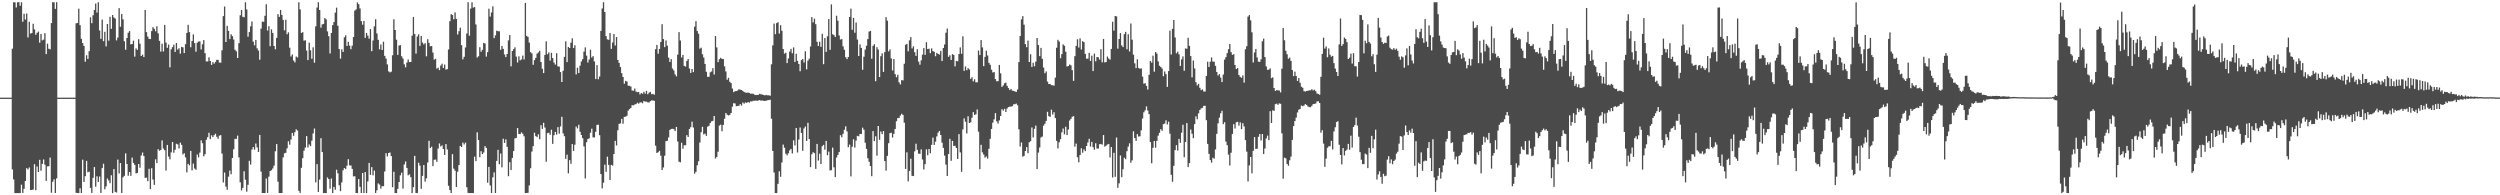 <?xml version="1.0" encoding="UTF-8"?>
<svg xmlns="http://www.w3.org/2000/svg" width="1920" height="150">
  <path d="M0 75.000h1v1.000H0zM1 75.000h1v1.000H1zM2 75.000h1v1.000H2zM3 75.000h1v1.000H3zM4 75.000h1v1.000H4zM5 75.000h1v1.000H5zM6 75.000h1v1.000H6zM7 75.000h1v1.000H7zM8 75.000h1v1.000H8zM9 37.366h1v92.801H9zM10 1.725h1v136.099H10zM11 1.770h1v146.518H11zM12 5.726h1v142.548H12zM13 1.729h1v146.552H13zM14 1.710h1v146.583H14zM15 4.380h1v143.905H15zM16 1.727h1v140.094H16zM17 16.674h1v131.474H17zM18 10.591h1v134.408H18zM19 15.007h1v123.999H19zM20 10.383h1v118.819H20zM21 28.718h1v101.438H21zM22 16.721h1v111.893H22zM23 25.821h1v120.094H23zM24 25.358h1v120.531H24zM25 18.249h1v127.328H25zM26 22.558h1v103.555H26zM27 26.731h1v119.355H27zM28 25.198h1v102.660H28zM29 24.259h1v107.861H29zM30 32.763h1v89.955H30zM31 26.046h1v105.064H31zM32 30.989h1v94.841H32zM33 30.389h1v92.093H33zM34 25.496h1v100.989H34zM35 41.544h1v97.378H35zM36 33.547h1v94.234H36zM37 37.413h1v90.251H37zM38 37.883h1v83.140H38zM39 17.739h1v130.272H39zM40 1.708h1v137.873H40zM41 1.797h1v135.926H41zM42 6.815h1v141.430H42zM43 1.711h1v135.311H43zM44 75.000h1v1.000H44zM45 75.000h1v1.000H45zM46 75.000h1v1.000H46zM47 75.000h1v1.000H47zM48 75.000h1v1.000H48zM49 75.000h1v1.000H49zM50 75.000h1v1.000H50zM51 75.000h1v1.000H51zM52 75.000h1v1.000H52zM53 75.000h1v1.000H53zM54 75.000h1v1.000H54zM55 75.000h1v1.000H55zM56 75.000h1v1.000H56zM57 75.000h1v1.000H57zM58 17.928h1v130.157H58zM59 17.607h1v130.678H59zM60 6.640h1v141.644H60zM61 19.368h1v125.195H61zM62 29.787h1v118.505H62zM63 33.088h1v89.553H63zM64 35.294h1v104.429H64zM65 47.355h1v87.968H65zM66 42.442h1v81.123H66zM67 45.260h1v87.058H67zM68 39.334h1v92.516H68zM69 13.322h1v130.969H69zM70 17.828h1v130.369H70zM71 11.709h1v124.863H71zM72 7.604h1v120.698H72zM73 2.706h1v140.705H73zM74 9.650h1v125.750H74zM75 1.715h1v138.082H75zM76 23.422h1v112.133H76zM77 29.778h1v118.403H77zM78 15.030h1v114.077H78zM79 31.642h1v94.118H79zM80 24.405h1v120.969H80zM81 35.627h1v107.511H81zM82 18.440h1v118.695H82zM83 31.229h1v107.370H83zM84 12.926h1v127.772H84zM85 22.130h1v112.493H85zM86 11.539h1v136.750H86zM87 13.389h1v116.433H87zM88 14.228h1v133.100H88zM89 31.046h1v116.840H89zM90 28.887h1v93.673H90zM91 6.247h1v126.971H91zM92 20.513h1v104.707H92zM93 10.682h1v137.603H93zM94 14.828h1v121.339H94zM95 31.675h1v103.319H95zM96 38.196h1v79.639H96zM97 29.171h1v96.768H97zM98 25.127h1v109.813H98zM99 23.882h1v108.193H99zM100 34.025h1v101.046H100zM101 33.778h1v87.263H101zM102 31.216h1v93.894H102zM103 43.466h1v83.165H103zM104 37.157h1v95.997H104zM105 38.315h1v94.492H105zM106 30.105h1v95.838H106zM107 33.556h1v95.243H107zM108 43.013h1v76.370H108zM109 41.989h1v75.148H109zM110 43.816h1v76.063H110zM111 7.684h1v128.914H111zM112 24.684h1v111.737H112zM113 28.096h1v111.070H113zM114 29.922h1v99.705H114zM115 30.004h1v115.264H115zM116 23.920h1v105.277H116zM117 20.819h1v117.054H117zM118 22.124h1v119.869H118zM119 24.070h1v98.317H119zM120 20.156h1v105.151H120zM121 25.612h1v88.953H121zM122 31.392h1v84.383H122zM123 39.641h1v75.484H123zM124 33.590h1v74.245H124zM125 39.513h1v74.586H125zM126 19.104h1v96.243H126zM127 32.726h1v98.270H127zM128 36.694h1v74.613H128zM129 34.180h1v86.013H129zM130 51.695h1v70.678H130zM131 37.844h1v79.196H131zM132 36.220h1v72.826H132zM133 34.305h1v83.016H133zM134 39.877h1v75.132H134zM135 33.016h1v77.359H135zM136 38.084h1v72.823H136zM137 37.069h1v76.957H137zM138 41.216h1v68.337H138zM139 35.995h1v75.256H139zM140 36.400h1v82.225H140zM141 40.766h1v76.890H141zM142 33.933h1v86.933H142zM143 25.282h1v107.127H143zM144 19.071h1v106.793H144zM145 24.656h1v102.259H145zM146 36.313h1v79.594H146zM147 31.497h1v99.365H147zM148 26.423h1v99.207H148zM149 33.085h1v96.340H149zM150 39.688h1v90.696H150zM151 32.776h1v85.918H151zM152 31.841h1v89.024H152zM153 31.771h1v85.463H153zM154 37.915h1v69.870H154zM155 33.997h1v75.987H155zM156 30.792h1v89.269H156zM157 40.837h1v77.614H157zM158 47.185h1v60.158H158zM159 47.179h1v58.171H159zM160 44.048h1v57.887H160zM161 46.824h1v60.106H161zM162 49.804h1v54.130H162zM163 47.745h1v57.500H163zM164 48.880h1v54.908H164zM165 47.496h1v55.227H165zM166 45.943h1v59.130H166zM167 46.024h1v60.588H167zM168 48.028h1v56.149H168zM169 48.140h1v55.626H169zM170 38.646h1v79.328H170zM171 12.395h1v127.735H171zM172 5.003h1v127.509H172zM173 32.245h1v111.086H173zM174 19.798h1v125.987H174zM175 23.705h1v111.980H175zM176 30.021h1v100.985H176zM177 26.293h1v107.531H177zM178 27.743h1v93.603H178zM179 30.368h1v84.275H179zM180 38.257h1v68.371H180zM181 39.423h1v67.224H181zM182 44.556h1v59.573H182zM183 33.158h1v87.728H183zM184 11.720h1v128.323H184zM185 7.656h1v138.550H185zM186 12.901h1v131.371H186zM187 13.278h1v118.232H187zM188 1.740h1v136.262H188zM189 7.258h1v139.957H189zM190 28.211h1v113.693H190zM191 24.608h1v98.884H191zM192 20.224h1v106.201H192zM193 16.548h1v98.306H193zM194 32.025h1v80.916H194zM195 34.839h1v80.048H195zM196 30.656h1v79.596H196zM197 37.112h1v76.087H197zM198 38.795h1v77.948H198zM199 45.861h1v57.774H199zM200 22.026h1v109.785H200zM201 16.579h1v131.667H201zM202 16.788h1v131.483H202zM203 12.125h1v136.151H203zM204 3.281h1v133.829H204zM205 23.452h1v124.717H205zM206 20.132h1v115.543H206zM207 35.462h1v95.931H207zM208 22.539h1v108.215H208zM209 25.269h1v104.133H209zM210 35.305h1v91.932H210zM211 37.836h1v78.317H211zM212 29.072h1v81.564H212zM213 10.860h1v128.666H213zM214 12.943h1v135.263H214zM215 7.626h1v140.666H215zM216 11.445h1v136.826H216zM217 15.259h1v105.628H217zM218 23.280h1v94.496H218zM219 15.135h1v102.234H219zM220 26.322h1v87.623H220zM221 24.838h1v83.645H221zM222 36.608h1v74.509H222zM223 43.366h1v63.798H223zM224 41.851h1v60.256H224zM225 46.472h1v57.831H225zM226 47.931h1v53.575H226zM227 43.442h1v55.902H227zM228 44.133h1v56.149H228zM229 1.715h1v144.813H229zM230 7.204h1v140.989H230zM231 25.305h1v103.566H231zM232 24.666h1v96.823H232zM233 31.226h1v84.476H233zM234 30.921h1v82.434H234zM235 38.853h1v65.694H235zM236 46.155h1v67.109H236zM237 32.765h1v78.183H237zM238 38.624h1v73.615H238zM239 45.101h1v62.933H239zM240 36.376h1v66.114H240zM241 48.116h1v50.579H241zM242 20.198h1v119.883H242zM243 5.808h1v120.274H243zM244 1.708h1v145.706H244zM245 7.675h1v130.249H245zM246 21.222h1v84.894H246zM247 18.714h1v98.076H247zM248 18.330h1v129.934H248zM249 13.845h1v134.447H249zM250 14.905h1v133.368H250zM251 24.120h1v112.191H251zM252 27.818h1v109.691H252zM253 41.069h1v103.836H253zM254 25.316h1v111.795H254zM255 19.297h1v128.994H255zM256 16.951h1v126.615H256zM257 9.661h1v136.050H257zM258 5.887h1v124.493H258zM259 19.744h1v113.381H259zM260 37.613h1v104.645H260zM261 45.001h1v101.772H261zM262 37.897h1v102.171H262zM263 39.884h1v90.920H263zM264 28.651h1v100.418H264zM265 27.120h1v102.715H265zM266 35.280h1v91.976H266zM267 32.092h1v90.171H267zM268 35.042h1v91.951H268zM269 37.802h1v89.305H269zM270 35.051h1v94.639H270zM271 28.429h1v107.068H271zM272 8.126h1v127.244H272zM273 7.225h1v141.023H273zM274 1.880h1v146.412H274zM275 3.207h1v134.330H275zM276 6.496h1v137.034H276zM277 16.230h1v131.997H277zM278 18.932h1v113.926H278zM279 16.052h1v132.221H279zM280 29.096h1v103.074H280zM281 25.311h1v122.981H281zM282 27.387h1v111.984H282zM283 29.683h1v95.427H283zM284 22.323h1v111.968H284zM285 39.322h1v89.040H285zM286 31.091h1v103.569H286zM287 20.250h1v110.770H287zM288 14.775h1v133.456H288zM289 25.724h1v120.379H289zM290 30.567h1v110.307H290zM291 37.866h1v103.923H291zM292 34.148h1v110.764H292zM293 38.387h1v104.575H293zM294 32.042h1v110.936H294zM295 42.922h1v88.828H295zM296 45.016h1v72.620H296zM297 49.465h1v70.687H297zM298 54.848h1v62.661H298zM299 55.615h1v61.476H299zM300 55.029h1v64.834H300zM301 42.442h1v101.304H301zM302 14.795h1v117.073H302zM303 23.052h1v125.235H303zM304 30.533h1v117.759H304zM305 42.147h1v102.908H305zM306 34.958h1v104.839H306zM307 34.666h1v99.968H307zM308 43.194h1v89.430H308zM309 44.928h1v99.929H309zM310 49.389h1v76.904H310zM311 51.686h1v72.331H311zM312 48.009h1v80.983H312zM313 45.654h1v88.926H313zM314 47.676h1v86.191H314zM315 47.639h1v88.436H315zM316 27.388h1v120.900H316zM317 12.993h1v130.731H317zM318 26.057h1v93.633H318zM319 41.144h1v107.025H319zM320 28.047h1v120.233H320zM321 26.376h1v98.600H321zM322 35.246h1v91.951H322zM323 27.591h1v117.410H323zM324 32.666h1v102.379H324zM325 34.113h1v92.590H325zM326 33.112h1v106.353H326zM327 43.275h1v93.692H327zM328 30.099h1v94.725H328zM329 32.879h1v75.246H329zM330 35.522h1v78.173H330zM331 35.343h1v77.357H331zM332 40.351h1v87.232H332zM333 45.768h1v76.981H333zM334 45.163h1v77.353H334zM335 52.685h1v71.599H335zM336 51.980h1v62.120H336zM337 53.856h1v56.333H337zM338 50.322h1v62.148H338zM339 48.906h1v62.770H339zM340 52.176h1v62.314H340zM341 49.584h1v69.391H341zM342 53.467h1v57.196H342zM343 53.097h1v61.701H343zM344 38.004h1v104.685H344zM345 16.298h1v129.660H345zM346 10.921h1v137.371H346zM347 11.576h1v106.809H347zM348 14.819h1v114.687H348zM349 9.543h1v121.514H349zM350 14.551h1v129.016H350zM351 26.463h1v105.417H351zM352 23.972h1v102.799H352zM353 21.235h1v90.857H353zM354 34.666h1v78.225H354zM355 45.562h1v63.968H355zM356 43.613h1v67.317H356zM357 36.458h1v73.094H357zM358 25.756h1v118.029H358zM359 1.712h1v146.447H359zM360 27.452h1v120.834H360zM361 6.609h1v141.643H361zM362 1.739h1v146.549H362zM363 5.813h1v142.452H363zM364 5.426h1v114.893H364zM365 18.776h1v104.992H365zM366 44.176h1v57.437H366zM367 43.203h1v64.346H367zM368 36.273h1v84.455H368zM369 39.747h1v76.385H369zM370 38.246h1v80.110H370zM371 32.934h1v84.141H371zM372 33.423h1v78.787H372zM373 43.492h1v70.130H373zM374 40.022h1v100.334H374zM375 6.652h1v121.532H375zM376 12.736h1v129.705H376zM377 9.560h1v138.656H377zM378 4.875h1v131.293H378zM379 29.274h1v103.110H379zM380 27.163h1v121.129H380zM381 23.555h1v99.980H381zM382 23.967h1v91.116H382zM383 24.073h1v102.084H383zM384 38.227h1v79.687H384zM385 35.281h1v93.285H385zM386 37.551h1v68.998H386zM387 41.848h1v67.936H387zM388 43.870h1v63.200H388zM389 41.465h1v71.338H389zM390 31.013h1v104.308H390zM391 26.938h1v97.638H391zM392 50.939h1v79.653H392zM393 39.156h1v82.128H393zM394 37.741h1v78.302H394zM395 36.374h1v69.894H395zM396 43.479h1v62.460H396zM397 47.977h1v50.355H397zM398 43.256h1v59.580H398zM399 46.324h1v56.666H399zM400 45.647h1v56.027H400zM401 42.718h1v60.008H401zM402 45.690h1v58.970H402zM403 2.241h1v146.051H403zM404 27.522h1v120.706H404zM405 28.378h1v119.708H405zM406 32.737h1v109.668H406zM407 40.016h1v89.215H407zM408 41.010h1v75.406H408zM409 49.778h1v62.463H409zM410 46.172h1v55.767H410zM411 44.448h1v60.095H411zM412 41.158h1v64.185H412zM413 40.293h1v62.889H413zM414 39.020h1v67.876H414zM415 47.593h1v48.609H415zM416 52.801h1v46.189H416zM417 56.100h1v38.222H417zM418 42.199h1v55.742H418zM419 31.747h1v92.448H419zM420 41.601h1v60.682H420zM421 40.245h1v61.672H421zM422 46.539h1v56.990H422zM423 40.600h1v59.044H423zM424 44.590h1v65.888H424zM425 48.075h1v55.770H425zM426 49.611h1v51.691H426zM427 40.873h1v62.495H427zM428 50.934h1v46.688H428zM429 51.150h1v51.502H429zM430 55.325h1v41.746H430zM431 62.988h1v26.701H431zM432 54.304h1v48.113H432zM433 43.685h1v60.928H433zM434 31.754h1v90.247H434zM435 47.663h1v71.121H435zM436 36.114h1v97.030H436zM437 36.851h1v86.115H437zM438 32.761h1v93.059H438zM439 29.464h1v81.161H439zM440 36.909h1v78.995H440zM441 34.752h1v76.423H441zM442 57.139h1v40.092H442zM443 52.015h1v46.598H443zM444 56.108h1v39.734H444zM445 50.452h1v50.698H445zM446 47.197h1v56.495H446zM447 45.404h1v60.752H447zM448 39.635h1v72.834H448zM449 36.407h1v100.652H449zM450 42.698h1v66.548H450zM451 48.012h1v58.805H451zM452 45.728h1v60.506H452zM453 38.135h1v63.825H453zM454 44.178h1v54.641H454zM455 43.104h1v62.361H455zM456 47.180h1v58.397H456zM457 60.699h1v40.499H457zM458 50.025h1v45.934H458zM459 60.878h1v34.848H459zM460 58.755h1v45.075H460zM461 23.720h1v109.925H461zM462 6.479h1v138.197H462zM463 1.710h1v138.562H463zM464 9.225h1v117.216H464zM465 27.761h1v104.206H465zM466 30.271h1v90.048H466zM467 30.592h1v96.083H467zM468 25.410h1v112.875H468zM469 37.511h1v89.130H469zM470 32.676h1v94.483H470zM471 26.145h1v92.134H471zM472 34.955h1v73.253H472zM473 28.480h1v83.261H473zM474 46.042h1v54.021H474zM475 48.289h1v46.851H475zM476 51.511h1v43.285H476zM477 56.179h1v35.158H477zM478 59.122h1v35.894H478zM479 64.274h1v25.547H479zM480 62.096h1v27.493H480zM481 62.583h1v26.377H481zM482 65.814h1v19.118H482zM483 65.878h1v17.923H483zM484 66.523h1v16.352H484zM485 69.458h1v11.352H485zM486 69.697h1v11.210H486zM487 68.004h1v12.271H487zM488 70.363h1v9.546H488zM489 70.809h1v8.068H489zM490 70.589h1v9.050H490zM491 72.554h1v6.176H491zM492 71.486h1v7.099H492zM493 71.967h1v7.357H493zM494 70.479h1v7.084H494zM495 71.923h1v6.168H495zM496 69.787h1v8.252H496zM497 72.401h1v6.235H497zM498 71.153h1v7.522H498zM499 70.540h1v7.123H499zM500 72.364h1v4.744H500zM501 72.109h1v5.047H501zM502 72.769h1v4.700H502zM503 37.782h1v74.070H503zM504 34.451h1v83.039H504zM505 41.198h1v75.688H505zM506 37.592h1v78.274H506zM507 32.300h1v87.277H507zM508 18.610h1v111.997H508zM509 29.995h1v98.634H509zM510 36.190h1v83.390H510zM511 31.077h1v77.306H511zM512 35.061h1v73.070H512zM513 44.253h1v61.267H513zM514 47.599h1v52.175H514zM515 45.404h1v53.607H515zM516 52.635h1v46.247H516zM517 54.070h1v45.130H517zM518 57.124h1v43.530H518zM519 58.614h1v38.866H519zM520 41.998h1v66.688H520zM521 24.685h1v99.462H521zM522 31.144h1v93.515H522zM523 44.122h1v65.496H523zM524 42.177h1v72.070H524zM525 50.620h1v60.871H525zM526 51.116h1v60.454H526zM527 46.801h1v56.975H527zM528 45.334h1v59.830H528zM529 52.654h1v46.404H529zM530 56.004h1v41.684H530zM531 53.013h1v40.453H531zM532 55.412h1v42.542H532zM533 20.457h1v112.904H533zM534 16.219h1v115.745H534zM535 23.854h1v103.057H535zM536 25.915h1v97.915H536zM537 37.399h1v72.073H537zM538 36.617h1v64.917H538zM539 41.684h1v55.721H539zM540 44.143h1v59.051H540zM541 49.112h1v53.482H541zM542 55.110h1v49.223H542zM543 59.000h1v38.284H543zM544 58.985h1v37.624H544zM545 55.530h1v38.980H545zM546 54.887h1v38.304H546zM547 52.306h1v40.529H547zM548 57.259h1v31.841H548zM549 27.711h1v94.064H549zM550 36.400h1v84.138H550zM551 47.725h1v68.797H551zM552 45.447h1v51.000H552zM553 44.391h1v51.375H553zM554 45.279h1v55.521H554zM555 45.360h1v50.598H555zM556 50.929h1v40.267H556zM557 54.860h1v31.909H557zM558 61.250h1v26.857H558zM559 59.745h1v28.935H559zM560 62.801h1v25.395H560zM561 63.847h1v22.938H561zM562 67.999h1v13.935H562zM563 70.735h1v8.499H563zM564 70.042h1v9.402H564zM565 69.918h1v11.658H565zM566 69.522h1v11.908H566zM567 68.552h1v12.702H567zM568 68.855h1v11.131H568zM569 69.134h1v11.924H569zM570 69.850h1v8.906H570zM571 70.586h1v9.032H571zM572 71.047h1v7.583H572zM573 71.220h1v7.834H573zM574 71.133h1v7.170H574zM575 71.366h1v7.464H575zM576 71.994h1v5.869H576zM577 71.877h1v6.064H577zM578 72.033h1v5.314H578zM579 72.700h1v4.723H579zM580 72.999h1v4.195H580zM581 72.929h1v4.509H581zM582 72.782h1v4.396H582zM583 71.996h1v4.879H583zM584 72.442h1v4.919H584zM585 72.616h1v4.533H585zM586 72.960h1v4.479H586zM587 73.272h1v4.297H587zM588 72.873h1v4.387H588zM589 73.208h1v3.780H589zM590 73.152h1v3.711H590zM591 73.517h1v3.063H591zM592 49.382h1v41.799H592zM593 34.884h1v81.032H593zM594 18.127h1v114.334H594zM595 26.263h1v121.967H595zM596 17.743h1v130.543H596zM597 17.058h1v124.129H597zM598 25.806h1v105.706H598zM599 19.377h1v116.396H599zM600 23.621h1v101.132H600zM601 37.612h1v73.465H601zM602 41.145h1v72.300H602zM603 40.506h1v77.567H603zM604 48.425h1v70.895H604zM605 44.916h1v72.826H605zM606 39.638h1v75.861H606zM607 37.521h1v76.804H607zM608 40.979h1v76.858H608zM609 36.394h1v71.358H609zM610 47.567h1v64.085H610zM611 41.296h1v56.983H611zM612 46.756h1v70.414H612zM613 49.149h1v58.004H613zM614 54.736h1v43.151H614zM615 46.163h1v55.917H615zM616 45.305h1v70.502H616zM617 48.031h1v50.617H617zM618 39.367h1v57.815H618zM619 53.238h1v55.008H619zM620 46.546h1v47.749H620zM621 45.066h1v61.751H621zM622 35.685h1v92.666H622zM623 13.121h1v105.368H623zM624 17.226h1v99.673H624zM625 14.328h1v103.298H625zM626 18.578h1v111.123H626zM627 32.062h1v78.478H627zM628 35.295h1v88.039H628zM629 32.043h1v85.950H629zM630 35.994h1v90.021H630zM631 25.984h1v86.327H631zM632 49.281h1v61.952H632zM633 29.160h1v85.800H633zM634 39.858h1v68.375H634zM635 27.842h1v91.351H635zM636 14.618h1v101.789H636zM637 38.251h1v92.676H637zM638 3.376h1v127.296H638zM639 26.335h1v87.048H639zM640 26.978h1v101.508H640zM641 28.404h1v107.623H641zM642 12.083h1v108.915H642zM643 15.882h1v103.126H643zM644 27.261h1v89.508H644zM645 30.363h1v73.446H645zM646 30.025h1v75.387H646zM647 35.579h1v67.200H647zM648 38.191h1v61.460H648zM649 43.945h1v53.054H649zM650 45.397h1v55.509H650zM651 43.785h1v69.268H651zM652 13.050h1v97.979H652zM653 6.618h1v128.873H653zM654 22.866h1v89.807H654zM655 13.704h1v93.248H655zM656 25.137h1v88.152H656zM657 17.228h1v90.747H657zM658 30.382h1v73.973H658zM659 43.017h1v61.686H659zM660 34.095h1v68.755H660zM661 36.789h1v66.106H661zM662 53.551h1v44.496H662zM663 43.593h1v56.039H663zM664 38.102h1v71.497H664zM665 35.118h1v79.200H665zM666 29.985h1v91.569H666zM667 24.204h1v100.003H667zM668 23.742h1v103.805H668zM669 45.125h1v90.184H669zM670 35.230h1v65.481H670zM671 33.972h1v74.361H671zM672 62.340h1v42.380H672zM673 36.240h1v83.320H673zM674 38.047h1v58.704H674zM675 59.164h1v48.182H675zM676 43.179h1v57.848H676zM677 40.952h1v62.039H677zM678 55.219h1v45.503H678zM679 40.026h1v83.675H679zM680 13.208h1v117.854H680zM681 15.851h1v103.864H681zM682 39.472h1v70.512H682zM683 37.919h1v64.395H683zM684 44.926h1v57.037H684zM685 54.112h1v51.518H685zM686 45.381h1v57.454H686zM687 56.957h1v42.089H687zM688 59.321h1v33.789H688zM689 57.485h1v33.251H689zM690 63.255h1v27.324H690zM691 64.794h1v23.988H691zM692 61.550h1v25.863H692zM693 61.738h1v26.593H693zM694 48.956h1v45.234H694zM695 34.422h1v95.344H695zM696 33.674h1v83.296H696zM697 39.422h1v99.866H697zM698 30.994h1v100.260H698zM699 28.516h1v93.390H699zM700 37.155h1v97.919H700zM701 35.582h1v99.625H701zM702 40.080h1v76.130H702zM703 42.905h1v67.480H703zM704 37.825h1v77.254H704zM705 47.291h1v70.663H705zM706 49.656h1v68.510H706zM707 46.331h1v68.400H707zM708 41.936h1v80.520H708zM709 36.937h1v93.193H709zM710 42.135h1v83.980H710zM711 32.418h1v82.280H711zM712 37.673h1v81.594H712zM713 37.446h1v77.003H713zM714 40.869h1v76.844H714zM715 37.181h1v74.057H715zM716 39.252h1v66.421H716zM717 39.782h1v71.514H717zM718 43.236h1v65.558H718zM719 40.589h1v64.179H719zM720 41.423h1v60.439H720zM721 41.878h1v58.680H721zM722 39.134h1v64.521H722zM723 46.921h1v62.661H723zM724 36.884h1v76.693H724zM725 34.174h1v85.338H725zM726 25.084h1v101.333H726zM727 21.940h1v113.205H727zM728 43.599h1v74.717H728zM729 42.421h1v64.160H729zM730 46.032h1v77.439H730zM731 41.566h1v66.646H731zM732 42.230h1v69.858H732zM733 50.956h1v61.029H733zM734 46.722h1v66.922H734zM735 47.068h1v74.997H735zM736 41.493h1v61.505H736zM737 36.418h1v80.637H737zM738 41.284h1v90.645H738zM739 27.891h1v71.485H739zM740 54.406h1v36.527H740zM741 51.047h1v42.428H741zM742 53.934h1v48.563H742zM743 52.329h1v36.987H743zM744 53.323h1v41.206H744zM745 60.581h1v33.370H745zM746 59.294h1v31.123H746zM747 62.530h1v23.569H747zM748 60.853h1v27.437H748zM749 63.169h1v24.612H749zM750 63.217h1v20.861H750zM751 38.836h1v62.305H751zM752 42.276h1v87.649H752zM753 30.795h1v80.422H753zM754 36.416h1v80.565H754zM755 50.806h1v67.907H755zM756 43.649h1v77.417H756zM757 38.978h1v81.116H757zM758 42.578h1v79.181H758zM759 48.214h1v66.069H759zM760 49.780h1v56.816H760zM761 53.502h1v45.510H761zM762 55.662h1v38.536H762zM763 55.334h1v36.330H763zM764 60.698h1v26.198H764zM765 62.434h1v30.761H765zM766 62.324h1v32.585H766zM767 49.845h1v42.640H767zM768 56.319h1v32.727H768zM769 66.758h1v17.083H769zM770 65.642h1v19.359H770zM771 63.927h1v19.651H771zM772 63.449h1v22.547H772zM773 65.962h1v17.383H773zM774 67.643h1v14.573H774zM775 69.180h1v12.720H775zM776 68.314h1v13.565H776zM777 69.637h1v11.896H777zM778 69.798h1v10.342H778zM779 70.247h1v9.766H779zM780 70.626h1v8.938H780zM781 68.727h1v12.113H781zM782 47.722h1v51.543H782zM783 27.692h1v84.799H783zM784 14.885h1v94.517H784zM785 12.411h1v107.900H785zM786 18.932h1v100.752H786zM787 33.908h1v82.060H787zM788 36.229h1v76.746H788zM789 31.201h1v86.431H789zM790 47.624h1v61.639H790zM791 41.670h1v66.773H791zM792 51.425h1v46.459H792zM793 48.179h1v57.412H793zM794 50.914h1v47.985H794zM795 47.301h1v49.175H795zM796 29.201h1v100.664H796zM797 34.607h1v82.579H797zM798 43.097h1v70.161H798zM799 36.755h1v68.829H799zM800 45.177h1v59.662H800zM801 51.856h1v44.666H801zM802 56.284h1v38.754H802zM803 54.858h1v38.011H803zM804 62.664h1v23.190H804zM805 64.573h1v24.594H805zM806 64.532h1v25.265H806zM807 65.404h1v18.807H807zM808 65.510h1v22.515H808zM809 65.732h1v20.454H809zM810 59.616h1v31.076H810zM811 36.679h1v71.514H811zM812 30.579h1v83.381H812zM813 31.903h1v77.390H813zM814 44.674h1v62.227H814zM815 41.571h1v60.044H815zM816 34.105h1v64.593H816zM817 35.147h1v68.013H817zM818 39.723h1v57.631H818zM819 51.102h1v52.650H819zM820 50.678h1v48.795H820zM821 49.556h1v43.011H821zM822 50.162h1v41.140H822zM823 53.934h1v35.704H823zM824 62.097h1v27.076H824zM825 43.144h1v69.505H825zM826 35.215h1v75.071H826zM827 30.155h1v90.624H827zM828 36.509h1v88.093H828zM829 29.478h1v89.599H829zM830 38.012h1v75.866H830zM831 31.657h1v85.623H831zM832 32.361h1v82.382H832zM833 41.367h1v74.699H833zM834 45.058h1v67.059H834zM835 45.072h1v64.361H835zM836 40.596h1v65.993H836zM837 46.797h1v65.753H837zM838 42.753h1v66.199H838zM839 54.573h1v58.491H839zM840 41.155h1v73.825H840zM841 47.097h1v62.915H841zM842 43.786h1v70.311H842zM843 44.031h1v70.095H843zM844 45.763h1v65.018H844zM845 37.762h1v72.755H845zM846 47.879h1v63.236H846zM847 29.924h1v73.786H847zM848 47.947h1v64.692H848zM849 47.604h1v64.260H849zM850 43.410h1v67.593H850zM851 44.947h1v65.571H851zM852 45.791h1v75.133H852zM853 37.557h1v75.386H853zM854 16.715h1v119.616H854zM855 23.491h1v93.841H855zM856 12.264h1v123.561H856zM857 12.577h1v93.037H857zM858 37.380h1v106.845H858zM859 29.941h1v110.865H859zM860 25.394h1v94.018H860zM861 34.868h1v101.204H861zM862 36.154h1v93.834H862zM863 26.237h1v94.926H863zM864 24.498h1v97.738H864zM865 37.817h1v78.282H865zM866 26.340h1v86.232H866zM867 39.521h1v70.582H867zM868 18.081h1v106.919H868zM869 30.447h1v92.700H869zM870 41.993h1v58.807H870zM871 48.663h1v57.338H871zM872 52.324h1v55.887H872zM873 45.525h1v57.502H873zM874 52.111h1v52.822H874zM875 52.831h1v51.835H875zM876 52.526h1v47.564H876zM877 58.854h1v32.171H877zM878 64.256h1v22.013H878zM879 63.903h1v20.844H879zM880 65.931h1v15.783H880zM881 68.739h1v16.176H881zM882 57.458h1v30.166H882zM883 46.850h1v62.269H883zM884 48.128h1v77.279H884zM885 42.743h1v70.748H885zM886 55.062h1v53.215H886zM887 39.936h1v73.460H887zM888 41.153h1v67.050H888zM889 47.179h1v57.019H889zM890 50.481h1v51.529H890zM891 51.391h1v47.831H891zM892 52.642h1v47.747H892zM893 58.516h1v36.843H893zM894 54.878h1v40.021H894zM895 56.933h1v35.471H895zM896 66.734h1v28.845H896zM897 54.598h1v38.865H897zM898 23.482h1v79.151H898zM899 41.857h1v92.401H899zM900 22.157h1v117.409H900zM901 15.361h1v112.028H901zM902 28.754h1v86.562H902zM903 40.978h1v70.493H903zM904 39.703h1v75.934H904zM905 41.733h1v64.908H905zM906 50.617h1v59.039H906zM907 45.607h1v56.341H907zM908 43.325h1v52.474H908zM909 54.323h1v66.412H909zM910 37.185h1v71.803H910zM911 37.497h1v57.004H911zM912 29.055h1v99.291H912zM913 35.215h1v90.031H913zM914 43.065h1v56.393H914zM915 59.398h1v43.310H915zM916 46.476h1v59.650H916zM917 52.578h1v42.742H917zM918 63.139h1v26.203H918zM919 65.588h1v25.983H919zM920 64.356h1v22.714H920zM921 67.430h1v17.056H921zM922 69.214h1v14.104H922zM923 68.610h1v14.158H923zM924 70.231h1v11.064H924zM925 70.309h1v10.883H925zM926 58.335h1v33.982H926zM927 47.338h1v63.165H927zM928 51.449h1v66.709H928zM929 47.346h1v75.576H929zM930 44.109h1v80.821H930zM931 47.300h1v73.857H931zM932 47.369h1v74.487H932zM933 50.593h1v64.209H933zM934 55.270h1v47.554H934zM935 57.988h1v36.751H935zM936 56.919h1v33.420H936zM937 59.562h1v27.482H937zM938 63.011h1v22.083H938zM939 57.260h1v38.079H939zM940 45.764h1v48.110H940zM941 43.859h1v64.902H941zM942 40.797h1v70.728H942zM943 37.770h1v80.985H943zM944 33.744h1v93.359H944zM945 40.080h1v77.203H945zM946 42.146h1v60.732H946zM947 41.627h1v53.754H947zM948 49.915h1v48.799H948zM949 53.013h1v40.896H949zM950 52.257h1v41.285H950zM951 57.545h1v38.919H951zM952 59.045h1v34.977H952zM953 59.774h1v39.425H953zM954 57.890h1v36.732H954zM955 63.422h1v33.704H955zM956 37.848h1v69.765H956zM957 35.463h1v80.956H957zM958 12.761h1v126.599H958zM959 11.553h1v115.463H959zM960 15.617h1v104.974H960zM961 24.851h1v108.287H961zM962 47.973h1v67.832H962zM963 40.286h1v64.998H963zM964 37.604h1v76.782H964zM965 44.111h1v70.108H965zM966 47.364h1v57.718H966zM967 47.588h1v55.383H967zM968 45.582h1v62.359H968zM969 31.693h1v71.241H969zM970 29.653h1v88.550H970zM971 43.826h1v70.190H971zM972 50.972h1v55.378H972zM973 53.587h1v50.548H973zM974 53.431h1v54.194H974zM975 52.519h1v32.882H975zM976 60.039h1v34.426H976zM977 59.384h1v25.345H977zM978 67.565h1v17.590H978zM979 69.791h1v10.220H979zM980 69.283h1v10.327H980zM981 69.385h1v11.159H981zM982 69.542h1v9.855H982zM983 70.971h1v8.726H983zM984 52.731h1v49.682H984zM985 21.462h1v115.772H985zM986 30.935h1v90.172H986zM987 38.953h1v82.698H987zM988 41.653h1v84.251H988zM989 45.125h1v82.136H989zM990 44.246h1v78.842H990zM991 46.770h1v73.519H991zM992 53.830h1v53.576H992zM993 58.472h1v38.376H993zM994 55.035h1v37.938H994zM995 58.362h1v31.975H995zM996 62.164h1v24.227H996zM997 59.850h1v24.436H997zM998 63.575h1v20.065H998zM999 66.631h1v14.405H999zM1000 67.404h1v14.132H1000zM1001 69.968h1v11.156H1001zM1002 70.301h1v9.639H1002zM1003 69.892h1v10.702H1003zM1004 69.679h1v12.068H1004zM1005 69.389h1v12.882H1005zM1006 69.358h1v12.966H1006zM1007 68.510h1v12.813H1007zM1008 69.482h1v10.433H1008zM1009 68.866h1v10.879H1009zM1010 70.049h1v9.472H1010zM1011 71.828h1v6.037H1011zM1012 72.157h1v5.670H1012zM1013 72.772h1v6.355H1013zM1014 58.979h1v42.933H1014zM1015 41.381h1v58.625H1015zM1016 28.916h1v81.357H1016zM1017 37.270h1v90.814H1017zM1018 35.656h1v86.127H1018zM1019 43.977h1v69.482H1019zM1020 37.199h1v75.160H1020zM1021 42.093h1v70.181H1021zM1022 43.510h1v64.664H1022zM1023 42.888h1v71.917H1023zM1024 48.504h1v52.468H1024zM1025 52.666h1v45.057H1025zM1026 55.289h1v38.460H1026zM1027 58.392h1v34.695H1027zM1028 34.106h1v77.024H1028zM1029 14.163h1v104.859H1029zM1030 35.278h1v90.972H1030zM1031 33.912h1v79.785H1031zM1032 28.832h1v90.551H1032zM1033 29.906h1v85.968H1033zM1034 32.426h1v82.400H1034zM1035 45.305h1v65.175H1035zM1036 44.225h1v70.768H1036zM1037 41.230h1v62.977H1037zM1038 48.810h1v64.525H1038zM1039 40.797h1v56.738H1039zM1040 50.855h1v45.249H1040zM1041 50.956h1v39.429H1041zM1042 58.765h1v37.623H1042zM1043 47.616h1v57.413H1043zM1044 11.494h1v105.359H1044zM1045 11.632h1v111.033H1045zM1046 15.283h1v110.782H1046zM1047 40.937h1v85.133H1047zM1048 31.290h1v86.657H1048zM1049 33.223h1v85.436H1049zM1050 18.758h1v110.345H1050zM1051 32.220h1v81.324H1051zM1052 33.458h1v83.871H1052zM1053 43.280h1v61.054H1053zM1054 41.627h1v72.245H1054zM1055 49.360h1v57.711H1055zM1056 55.198h1v44.369H1056zM1057 42.009h1v95.865H1057zM1058 13.729h1v120.275H1058zM1059 21.183h1v110.384H1059zM1060 28.804h1v107.081H1060zM1061 32.278h1v108.822H1061zM1062 33.700h1v99.758H1062zM1063 32.834h1v102.498H1063zM1064 32.962h1v101.952H1064zM1065 28.052h1v94.512H1065zM1066 27.342h1v92.596H1066zM1067 36.634h1v88.818H1067zM1068 37.808h1v84.592H1068zM1069 38.090h1v88.033H1069zM1070 36.897h1v86.763H1070zM1071 38.228h1v84.327H1071zM1072 37.368h1v80.597H1072zM1073 39.085h1v77.459H1073zM1074 43.513h1v66.824H1074zM1075 45.882h1v58.627H1075zM1076 43.332h1v61.581H1076zM1077 43.980h1v71.207H1077zM1078 51.946h1v52.034H1078zM1079 42.549h1v53.853H1079zM1080 37.169h1v64.249H1080zM1081 50.154h1v53.569H1081zM1082 35.278h1v64.892H1082zM1083 41.839h1v60.059H1083zM1084 46.476h1v52.327H1084zM1085 48.746h1v53.414H1085zM1086 33.721h1v93.544H1086zM1087 22.430h1v85.991H1087zM1088 28.647h1v107.367H1088zM1089 29.447h1v95.550H1089zM1090 24.467h1v101.501H1090zM1091 22.016h1v95.014H1091zM1092 29.402h1v101.780H1092zM1093 32.889h1v91.084H1093zM1094 14.692h1v108.608H1094zM1095 31.946h1v91.589H1095zM1096 36.028h1v77.608H1096zM1097 19.525h1v89.585H1097zM1098 27.042h1v94.341H1098zM1099 38.688h1v92.638H1099zM1100 28.569h1v78.389H1100zM1101 1.749h1v134.523H1101zM1102 1.726h1v145.608H1102zM1103 1.714h1v136.710H1103zM1104 10.896h1v124.186H1104zM1105 27.331h1v101.677H1105zM1106 31.791h1v105.395H1106zM1107 34.254h1v98.112H1107zM1108 36.483h1v90.520H1108zM1109 36.853h1v85.556H1109zM1110 37.065h1v71.670H1110zM1111 43.317h1v63.293H1111zM1112 48.052h1v52.528H1112zM1113 49.003h1v51.545H1113zM1114 42.237h1v67.704H1114zM1115 40.187h1v69.084H1115zM1116 39.898h1v76.585H1116zM1117 31.388h1v91.150H1117zM1118 42.392h1v77.891H1118zM1119 37.867h1v88.283H1119zM1120 38.884h1v80.998H1120zM1121 41.826h1v77.109H1121zM1122 45.110h1v72.021H1122zM1123 40.732h1v68.126H1123zM1124 44.226h1v59.499H1124zM1125 47.125h1v56.270H1125zM1126 52.491h1v50.629H1126zM1127 49.931h1v52.133H1127zM1128 45.041h1v56.985H1128zM1129 50.404h1v51.090H1129zM1130 45.435h1v57.982H1130zM1131 16.378h1v85.505H1131zM1132 21.610h1v104.119H1132zM1133 21.018h1v105.389H1133zM1134 19.237h1v97.820H1134zM1135 48.478h1v70.484H1135zM1136 31.320h1v84.727H1136zM1137 40.428h1v92.687H1137zM1138 48.684h1v62.511H1138zM1139 30.500h1v74.437H1139zM1140 39.491h1v69.849H1140zM1141 33.720h1v71.886H1141zM1142 34.946h1v72.338H1142zM1143 36.520h1v65.576H1143zM1144 46.393h1v63.591H1144zM1145 20.290h1v109.210H1145zM1146 40.876h1v78.607H1146zM1147 29.341h1v88.205H1147zM1148 41.216h1v66.438H1148zM1149 44.087h1v70.696H1149zM1150 42.987h1v57.249H1150zM1151 44.475h1v51.352H1151zM1152 52.213h1v42.037H1152zM1153 59.201h1v34.714H1153zM1154 60.989h1v32.599H1154zM1155 60.405h1v31.205H1155zM1156 65.847h1v22.696H1156zM1157 68.320h1v17.694H1157zM1158 65.136h1v23.632H1158zM1159 52.567h1v42.434H1159zM1160 22.555h1v104.200H1160zM1161 21.338h1v121.728H1161zM1162 25.814h1v115.369H1162zM1163 29.105h1v106.776H1163zM1164 28.566h1v96.893H1164zM1165 30.668h1v97.975H1165zM1166 29.374h1v97.663H1166zM1167 30.135h1v88.065H1167zM1168 37.304h1v75.298H1168zM1169 38.928h1v75.881H1169zM1170 44.481h1v70.802H1170zM1171 44.823h1v63.551H1171zM1172 32.504h1v86.072H1172zM1173 24.351h1v94.281H1173zM1174 33.809h1v74.182H1174zM1175 35.368h1v78.705H1175zM1176 35.087h1v84.827H1176zM1177 33.898h1v85.478H1177zM1178 37.897h1v74.767H1178zM1179 40.066h1v61.130H1179zM1180 39.863h1v62.440H1180zM1181 41.147h1v64.940H1181zM1182 36.732h1v67.835H1182zM1183 41.027h1v60.275H1183zM1184 43.452h1v56.546H1184zM1185 53.564h1v45.176H1185zM1186 43.282h1v56.862H1186zM1187 44.602h1v54.668H1187zM1188 47.153h1v53.382H1188zM1189 38.449h1v76.946H1189zM1190 31.350h1v90.522H1190zM1191 27.865h1v108.996H1191zM1192 18.410h1v110.060H1192zM1193 41.352h1v102.178H1193zM1194 38.506h1v83.994H1194zM1195 48.846h1v59.697H1195zM1196 54.254h1v71.851H1196zM1197 45.437h1v67.308H1197zM1198 45.258h1v67.695H1198zM1199 51.184h1v53.320H1199zM1200 42.614h1v57.436H1200zM1201 34.595h1v67.990H1201zM1202 46.794h1v56.180H1202zM1203 21.679h1v93.977H1203zM1204 31.434h1v92.899H1204zM1205 58.647h1v29.925H1205zM1206 55.158h1v41.310H1206zM1207 61.451h1v32.292H1207zM1208 58.274h1v28.655H1208zM1209 65.955h1v28.582H1209zM1210 64.304h1v23.830H1210zM1211 66.938h1v16.277H1211zM1212 64.774h1v21.296H1212zM1213 67.466h1v16.776H1213zM1214 67.493h1v17.798H1214zM1215 67.220h1v15.198H1215zM1216 66.598h1v16.742H1216zM1217 50.186h1v38.462H1217zM1218 6.139h1v103.433H1218zM1219 30.635h1v77.447H1219zM1220 41.581h1v84.298H1220zM1221 46.822h1v77.550H1221zM1222 38.624h1v91.000H1222zM1223 45.861h1v75.788H1223zM1224 50.088h1v66.132H1224zM1225 51.203h1v58.198H1225zM1226 55.567h1v49.902H1226zM1227 58.516h1v35.771H1227zM1228 56.039h1v33.332H1228zM1229 58.248h1v30.355H1229zM1230 64.103h1v22.038H1230zM1231 58.980h1v36.018H1231zM1232 64.256h1v22.937H1232zM1233 47.569h1v47.037H1233zM1234 65.399h1v21.130H1234zM1235 64.922h1v19.561H1235zM1236 65.594h1v20.064H1236zM1237 64.432h1v18.574H1237zM1238 65.063h1v20.286H1238zM1239 67.497h1v14.558H1239zM1240 68.408h1v13.085H1240zM1241 68.211h1v14.058H1241zM1242 70.023h1v11.690H1242zM1243 69.591h1v11.597H1243zM1244 69.631h1v10.216H1244zM1245 69.929h1v10.060H1245zM1246 70.700h1v8.116H1246zM1247 46.210h1v55.121H1247zM1248 42.144h1v72.054H1248zM1249 15.982h1v111.713H1249zM1250 10.972h1v108.596H1250zM1251 29.574h1v94.712H1251zM1252 23.869h1v94.100H1252zM1253 40.131h1v73.155H1253zM1254 45.772h1v74.702H1254zM1255 31.575h1v74.582H1255zM1256 39.236h1v65.445H1256zM1257 49.552h1v57.345H1257zM1258 46.676h1v57.279H1258zM1259 54.144h1v43.015H1259zM1260 51.704h1v47.977H1260zM1261 26.057h1v104.219H1261zM1262 13.887h1v105.476H1262zM1263 33.016h1v80.880H1263zM1264 41.051h1v69.815H1264zM1265 54.568h1v49.118H1265zM1266 47.091h1v57.630H1266zM1267 51.237h1v45.360H1267zM1268 57.596h1v37.690H1268zM1269 58.944h1v31.607H1269zM1270 58.699h1v30.419H1270zM1271 62.861h1v24.133H1271zM1272 61.929h1v23.445H1272zM1273 64.299h1v17.951H1273zM1274 65.947h1v20.076H1274zM1275 66.350h1v18.524H1275zM1276 42.242h1v65.248H1276zM1277 29.628h1v83.767H1277zM1278 37.457h1v74.106H1278zM1279 40.308h1v62.767H1279zM1280 37.721h1v67.786H1280zM1281 44.485h1v63.211H1281zM1282 33.182h1v68.025H1282zM1283 45.306h1v53.382H1283zM1284 43.561h1v54.699H1284zM1285 47.255h1v49.712H1285zM1286 47.652h1v52.121H1286zM1287 50.427h1v42.307H1287zM1288 50.197h1v42.553H1288zM1289 60.199h1v27.313H1289zM1290 55.912h1v39.801H1290zM1291 35.164h1v71.857H1291zM1292 18.774h1v116.482H1292zM1293 34.348h1v96.869H1293zM1294 40.598h1v99.498H1294zM1295 38.532h1v84.592H1295zM1296 41.374h1v83.717H1296zM1297 36.404h1v86.343H1297zM1298 42.043h1v81.675H1298zM1299 48.771h1v69.671H1299zM1300 50.469h1v68.184H1300zM1301 50.074h1v70.246H1301zM1302 49.734h1v52.317H1302zM1303 53.584h1v61.885H1303zM1304 50.344h1v66.077H1304zM1305 49.880h1v68.024H1305zM1306 52.364h1v65.609H1306zM1307 50.818h1v65.389H1307zM1308 52.359h1v66.224H1308zM1309 53.758h1v63.875H1309zM1310 52.439h1v61.912H1310zM1311 43.080h1v70.880H1311zM1312 55.553h1v59.077H1312zM1313 44.823h1v60.441H1313zM1314 40.299h1v72.580H1314zM1315 36.374h1v77.544H1315zM1316 40.051h1v72.549H1316zM1317 39.606h1v69.701H1317zM1318 47.180h1v63.859H1318zM1319 5.820h1v114.782H1319zM1320 5.691h1v119.443H1320zM1321 28.304h1v99.068H1321zM1322 14.201h1v104.461H1322zM1323 29.774h1v98.275H1323zM1324 31.951h1v99.632H1324zM1325 40.798h1v96.300H1325zM1326 27.662h1v95.122H1326zM1327 37.815h1v84.013H1327zM1328 34.669h1v92.014H1328zM1329 44.663h1v61.922H1329zM1330 34.111h1v81.971H1330zM1331 40.442h1v62.756H1331zM1332 33.610h1v86.916H1332zM1333 42.809h1v78.978H1333zM1334 14.194h1v109.368H1334zM1335 37.027h1v76.330H1335zM1336 52.752h1v55.180H1336zM1337 47.850h1v59.098H1337zM1338 47.113h1v60.904H1338zM1339 46.140h1v62.045H1339zM1340 48.344h1v57.591H1340zM1341 52.636h1v47.713H1341zM1342 57.936h1v39.830H1342zM1343 64.981h1v24.386H1343zM1344 59.370h1v31.887H1344zM1345 58.373h1v30.460H1345zM1346 61.781h1v30.515H1346zM1347 61.628h1v20.945H1347zM1348 34.412h1v68.401H1348zM1349 33.978h1v84.616H1349zM1350 37.571h1v79.271H1350zM1351 45.099h1v63.893H1351zM1352 44.881h1v49.546H1352zM1353 42.357h1v67.916H1353zM1354 42.543h1v56.313H1354zM1355 44.454h1v59.326H1355zM1356 49.847h1v51.811H1356zM1357 47.806h1v51.394H1357zM1358 49.483h1v49.655H1358zM1359 47.893h1v45.602H1359zM1360 55.562h1v34.504H1360zM1361 63.039h1v24.246H1361zM1362 64.540h1v22.566H1362zM1363 46.466h1v41.382H1363zM1364 44.462h1v72.812H1364zM1365 41.927h1v84.707H1365zM1366 33.209h1v86.387H1366zM1367 35.218h1v80.980H1367zM1368 49.711h1v54.080H1368zM1369 49.657h1v60.611H1369zM1370 50.789h1v51.347H1370zM1371 52.679h1v42.825H1371zM1372 55.451h1v40.637H1372zM1373 61.658h1v28.654H1373zM1374 64.434h1v23.955H1374zM1375 65.905h1v18.540H1375zM1376 65.592h1v17.705H1376zM1377 30.114h1v85.738H1377zM1378 29.201h1v92.137H1378zM1379 20.670h1v110.780H1379zM1380 21.662h1v89.008H1380zM1381 48.298h1v54.186H1381zM1382 43.251h1v65.676H1382zM1383 48.226h1v51.779H1383zM1384 50.294h1v49.419H1384zM1385 53.934h1v43.366H1385zM1386 50.970h1v48.138H1386zM1387 50.944h1v46.488H1387zM1388 49.128h1v44.869H1388zM1389 56.289h1v33.637H1389zM1390 63.635h1v23.085H1390zM1391 63.859h1v23.169H1391zM1392 49.581h1v49.676H1392zM1393 41.620h1v75.160H1393zM1394 48.072h1v76.927H1394zM1395 40.726h1v85.553H1395zM1396 38.558h1v87.504H1396zM1397 40.541h1v87.404H1397zM1398 45.627h1v72.799H1398zM1399 46.073h1v70.207H1399zM1400 52.956h1v53.674H1400zM1401 53.562h1v46.630H1401zM1402 49.575h1v41.876H1402zM1403 55.473h1v35.747H1403zM1404 55.740h1v36.854H1404zM1405 57.498h1v33.132H1405zM1406 46.408h1v54.777H1406zM1407 37.658h1v71.821H1407zM1408 28.610h1v96.169H1408zM1409 31.348h1v110.835H1409zM1410 41.591h1v94.084H1410zM1411 49.931h1v56.227H1411zM1412 43.622h1v61.454H1412zM1413 44.341h1v53.388H1413zM1414 47.950h1v52.018H1414zM1415 54.014h1v35.606H1415zM1416 48.995h1v37.827H1416zM1417 53.191h1v38.172H1417zM1418 54.627h1v36.662H1418zM1419 60.685h1v30.715H1419zM1420 60.810h1v29.032H1420zM1421 49.408h1v56.742H1421zM1422 28.296h1v102.122H1422zM1423 36.621h1v98.045H1423zM1424 20.696h1v112.984H1424zM1425 1.816h1v117.805H1425zM1426 18.850h1v106.639H1426zM1427 33.453h1v78.826H1427zM1428 35.859h1v95.230H1428zM1429 41.582h1v70.145H1429zM1430 48.580h1v64.759H1430zM1431 37.853h1v72.387H1431zM1432 26.825h1v78.674H1432zM1433 54.520h1v54.824H1433zM1434 37.626h1v62.086H1434zM1435 37.069h1v85.040H1435zM1436 29.096h1v83.427H1436zM1437 42.340h1v69.153H1437zM1438 43.805h1v64.699H1438zM1439 61.861h1v28.756H1439zM1440 60.797h1v29.106H1440zM1441 64.670h1v25.250H1441zM1442 59.599h1v30.025H1442zM1443 63.637h1v20.162H1443zM1444 66.698h1v16.447H1444zM1445 67.115h1v15.278H1445zM1446 67.065h1v13.288H1446zM1447 69.047h1v13.232H1447zM1448 68.921h1v12.673H1448zM1449 68.854h1v10.568H1449zM1450 29.851h1v98.539H1450zM1451 24.891h1v110.876H1451zM1452 39.562h1v89.670H1452zM1453 41.189h1v82.265H1453zM1454 44.962h1v76.983H1454zM1455 45.280h1v75.009H1455zM1456 44.339h1v74.539H1456zM1457 49.107h1v66.703H1457zM1458 53.712h1v49.724H1458zM1459 57.067h1v37.280H1459zM1460 56.501h1v34.478H1460zM1461 59.752h1v27.713H1461zM1462 61.004h1v25.670H1462zM1463 62.204h1v22.764H1463zM1464 60.341h1v32.587H1464zM1465 48.073h1v43.900H1465zM1466 59.979h1v28.773H1466zM1467 67.736h1v15.865H1467zM1468 63.868h1v21.343H1468zM1469 65.641h1v18.472H1469zM1470 66.550h1v17.183H1470zM1471 65.279h1v17.680H1471zM1472 67.860h1v14.782H1472zM1473 67.752h1v15.229H1473zM1474 67.265h1v14.185H1474zM1475 68.281h1v13.317H1475zM1476 70.012h1v8.915H1476zM1477 43.608h1v57.012H1477zM1478 48.557h1v48.958H1478zM1479 50.828h1v52.358H1479zM1480 51.192h1v43.222H1480zM1481 44.790h1v59.392H1481zM1482 54.178h1v48.332H1482zM1483 58.192h1v34.034H1483zM1484 59.944h1v29.187H1484zM1485 63.428h1v24.238H1485zM1486 63.361h1v23.672H1486zM1487 66.812h1v17.825H1487zM1488 65.303h1v18.009H1488zM1489 69.217h1v10.675H1489zM1490 69.629h1v11.249H1490zM1491 68.705h1v12.361H1491zM1492 48.297h1v49.169H1492zM1493 42.900h1v79.634H1493zM1494 40.750h1v67.761H1494zM1495 42.773h1v61.787H1495zM1496 53.393h1v47.644H1496zM1497 56.335h1v39.204H1497zM1498 59.284h1v35.986H1498zM1499 60.405h1v26.227H1499zM1500 63.538h1v25.107H1500zM1501 63.450h1v22.844H1501zM1502 64.681h1v19.810H1502zM1503 65.277h1v17.390H1503zM1504 67.366h1v13.719H1504zM1505 69.738h1v10.108H1505zM1506 70.563h1v10.132H1506zM1507 69.571h1v11.187H1507zM1508 66.613h1v17.924H1508zM1509 58.232h1v33.921H1509zM1510 58.110h1v34.152H1510zM1511 63.931h1v24.343H1511zM1512 66.697h1v16.865H1512zM1513 69.164h1v13.021H1513zM1514 70.161h1v9.118H1514zM1515 70.511h1v9.334H1515zM1516 71.252h1v7.727H1516zM1517 71.819h1v5.942H1517zM1518 70.892h1v8.087H1518zM1519 70.963h1v8.005H1519zM1520 71.449h1v7.453H1520zM1521 71.178h1v7.732H1521zM1522 72.801h1v5.790H1522zM1523 72.734h1v4.178H1523zM1524 72.981h1v4.732H1524zM1525 73.234h1v3.218H1525zM1526 73.793h1v2.609H1526zM1527 73.821h1v2.388H1527zM1528 73.863h1v2.185H1528zM1529 73.950h1v2.035H1529zM1530 73.639h1v2.372H1530zM1531 73.767h1v2.486H1531zM1532 73.695h1v2.549H1532zM1533 73.642h1v2.627H1533zM1534 73.773h1v2.482H1534zM1535 73.744h1v2.169H1535zM1536 74.157h1v1.869H1536zM1537 74.071h1v1.847H1537zM1538 73.890h1v2.127H1538zM1539 74.044h1v1.923H1539zM1540 74.087h1v1.851H1540zM1541 74.226h1v1.750H1541zM1542 74.099h1v1.758H1542zM1543 74.375h1v1.341H1543zM1544 74.627h1v1.000H1544zM1545 74.502h1v1.047H1545zM1546 74.465h1v1.069H1546zM1547 74.431h1v1.018H1547zM1548 74.552h1v1.000H1548zM1549 74.577h1v1.000H1549zM1550 74.642h1v1.000H1550zM1551 74.697h1v1.000H1551zM1552 74.647h1v1.000H1552zM1553 74.634h1v1.000H1553zM1554 74.721h1v1.000H1554zM1555 74.736h1v1.000H1555zM1556 74.769h1v1.000H1556zM1557 74.793h1v1.000H1557zM1558 74.735h1v1.000H1558zM1559 74.805h1v1.000H1559zM1560 74.741h1v1.000H1560zM1561 74.800h1v1.000H1561zM1562 74.832h1v1.000H1562zM1563 74.786h1v1.000H1563zM1564 74.832h1v1.000H1564zM1565 74.839h1v1.000H1565zM1566 74.850h1v1.000H1566zM1567 74.811h1v1.000H1567zM1568 74.844h1v1.000H1568zM1569 74.844h1v1.000H1569zM1570 74.852h1v1.000H1570zM1571 74.857h1v1.000H1571zM1572 74.859h1v1.000H1572zM1573 74.840h1v1.000H1573zM1574 74.777h1v1.000H1574zM1575 74.847h1v1.000H1575zM1576 74.533h1v1.001H1576zM1577 74.244h1v2.175H1577zM1578 73.080h1v3.877H1578zM1579 73.701h1v3.406H1579zM1580 46.314h1v50.942H1580zM1581 26.168h1v89.565H1581zM1582 1.955h1v139.030H1582zM1583 12.629h1v135.664H1583zM1584 7.692h1v139.615H1584zM1585 15.151h1v121.207H1585zM1586 28.547h1v114.541H1586zM1587 29.263h1v119.008H1587zM1588 35.503h1v112.756H1588zM1589 35.711h1v100.051H1589zM1590 41.547h1v87.150H1590zM1591 42.697h1v75.983H1591zM1592 47.225h1v67.490H1592zM1593 46.180h1v71.886H1593zM1594 48.268h1v57.442H1594zM1595 45.850h1v68.503H1595zM1596 43.779h1v84.741H1596zM1597 21.937h1v102.756H1597zM1598 38.500h1v75.692H1598zM1599 36.436h1v70.772H1599zM1600 37.664h1v71.723H1600zM1601 52.063h1v52.452H1601zM1602 48.861h1v63.124H1602zM1603 57.174h1v34.016H1603zM1604 57.927h1v34.371H1604zM1605 63.128h1v22.468H1605zM1606 61.062h1v24.122H1606zM1607 64.807h1v19.064H1607zM1608 63.545h1v21.504H1608zM1609 55.265h1v50.441H1609zM1610 23.055h1v90.546H1610zM1611 22.433h1v98.385H1611zM1612 20.490h1v97.541H1612zM1613 21.576h1v94.187H1613zM1614 33.218h1v75.732H1614zM1615 34.966h1v75.246H1615zM1616 39.950h1v64.284H1616zM1617 46.541h1v55.448H1617zM1618 48.040h1v51.453H1618zM1619 58.616h1v43.772H1619zM1620 59.487h1v31.953H1620zM1621 59.443h1v35.608H1621zM1622 64.762h1v23.804H1622zM1623 59.989h1v29.524H1623zM1624 50.008h1v47.361H1624zM1625 30.387h1v105.786H1625zM1626 15.545h1v111.246H1626zM1627 34.774h1v78.027H1627zM1628 39.263h1v79.926H1628zM1629 8.949h1v109.432H1629zM1630 25.040h1v91.165H1630zM1631 38.213h1v82.714H1631zM1632 18.653h1v98.972H1632zM1633 24.851h1v87.215H1633zM1634 43.116h1v72.433H1634zM1635 24.155h1v98.242H1635zM1636 28.887h1v92.872H1636zM1637 50.634h1v56.177H1637zM1638 30.728h1v85.328H1638zM1639 41.641h1v63.113H1639zM1640 32.921h1v71.247H1640zM1641 30.089h1v77.254H1641zM1642 43.740h1v61.162H1642zM1643 28.114h1v72.734H1643zM1644 30.955h1v74.683H1644zM1645 38.362h1v68.356H1645zM1646 37.400h1v62.634H1646zM1647 35.670h1v68.713H1647zM1648 38.288h1v57.648H1648zM1649 46.119h1v51.087H1649zM1650 44.612h1v51.097H1650zM1651 49.331h1v42.468H1651zM1652 52.608h1v41.416H1652zM1653 48.106h1v49.133H1653zM1654 40.922h1v80.124H1654zM1655 27.739h1v85.166H1655zM1656 38.969h1v76.053H1656zM1657 36.708h1v72.069H1657zM1658 37.898h1v69.038H1658zM1659 35.430h1v77.037H1659zM1660 32.293h1v85.480H1660zM1661 48.469h1v54.252H1661zM1662 47.979h1v54.516H1662zM1663 43.205h1v55.600H1663zM1664 53.707h1v42.011H1664zM1665 51.333h1v45.499H1665zM1666 49.485h1v47.499H1666zM1667 49.403h1v40.932H1667zM1668 45.497h1v62.260H1668zM1669 32.147h1v84.357H1669zM1670 36.561h1v88.154H1670zM1671 37.214h1v90.118H1671zM1672 41.425h1v69.191H1672zM1673 42.725h1v65.788H1673zM1674 44.759h1v52.682H1674zM1675 43.462h1v60.753H1675zM1676 51.501h1v41.482H1676zM1677 51.996h1v43.175H1677zM1678 53.399h1v37.478H1678zM1679 59.726h1v34.879H1679zM1680 63.436h1v20.671H1680zM1681 62.619h1v24.683H1681zM1682 65.847h1v19.443H1682zM1683 25.247h1v107.556H1683zM1684 4.961h1v126.495H1684zM1685 3.467h1v122.558H1685zM1686 30.609h1v90.703H1686zM1687 22.771h1v92.639H1687zM1688 38.898h1v75.117H1688zM1689 28.843h1v82.622H1689zM1690 39.796h1v80.863H1690zM1691 37.768h1v73.331H1691zM1692 27.962h1v83.552H1692zM1693 29.418h1v87.174H1693zM1694 38.154h1v66.205H1694zM1695 41.374h1v68.167H1695zM1696 41.472h1v66.833H1696zM1697 34.306h1v79.545H1697zM1698 40.933h1v61.382H1698zM1699 39.513h1v73.356H1699zM1700 43.036h1v56.804H1700zM1701 44.420h1v60.864H1701zM1702 44.093h1v60.361H1702zM1703 43.943h1v56.424H1703zM1704 38.038h1v65.364H1704zM1705 47.811h1v52.178H1705zM1706 33.296h1v70.027H1706zM1707 47.022h1v62.670H1707zM1708 44.370h1v56.610H1708zM1709 52.983h1v52.970H1709zM1710 45.957h1v50.778H1710zM1711 56.245h1v45.052H1711zM1712 47.117h1v50.758H1712zM1713 47.277h1v51.210H1713zM1714 44.158h1v56.818H1714zM1715 34.571h1v66.637H1715zM1716 48.044h1v51.812H1716zM1717 40.999h1v56.129H1717zM1718 54.745h1v41.413H1718zM1719 44.658h1v54.716H1719zM1720 51.185h1v51.640H1720zM1721 49.579h1v61.544H1721zM1722 51.259h1v58.654H1722zM1723 50.986h1v58.465H1723zM1724 55.137h1v48.588H1724zM1725 51.309h1v43.670H1725zM1726 48.461h1v57.529H1726zM1727 49.883h1v44.579H1727zM1728 50.179h1v59.067H1728zM1729 51.872h1v45.168H1729zM1730 45.299h1v54.521H1730zM1731 54.320h1v45.909H1731zM1732 53.326h1v41.235H1732zM1733 56.664h1v41.972H1733zM1734 53.978h1v46.740H1734zM1735 55.080h1v42.912H1735zM1736 52.196h1v44.483H1736zM1737 51.090h1v45.763H1737zM1738 51.774h1v40.778H1738zM1739 55.011h1v39.900H1739zM1740 48.788h1v47.043H1740zM1741 42.697h1v58.456H1741zM1742 44.162h1v56.950H1742zM1743 46.957h1v52.208H1743zM1744 44.733h1v54.466H1744zM1745 53.549h1v43.368H1745zM1746 42.330h1v50.999H1746zM1747 56.948h1v37.718H1747zM1748 45.627h1v60.422H1748zM1749 41.806h1v54.202H1749zM1750 49.257h1v47.070H1750zM1751 54.534h1v43.831H1751zM1752 55.904h1v36.433H1752zM1753 51.062h1v43.548H1753zM1754 55.866h1v40.313H1754zM1755 52.064h1v39.679H1755zM1756 36.232h1v83.727H1756zM1757 28.864h1v93.594H1757zM1758 40.217h1v68.186H1758zM1759 43.320h1v61.423H1759zM1760 43.727h1v53.977H1760zM1761 45.782h1v55.634H1761zM1762 55.785h1v43.353H1762zM1763 47.338h1v49.146H1763zM1764 49.272h1v55.382H1764zM1765 44.874h1v48.263H1765zM1766 46.693h1v51.624H1766zM1767 53.898h1v40.867H1767zM1768 48.412h1v42.526H1768zM1769 58.789h1v31.085H1769zM1770 55.503h1v37.919H1770zM1771 60.091h1v31.713H1771zM1772 57.115h1v39.931H1772zM1773 58.494h1v35.208H1773zM1774 58.774h1v33.631H1774zM1775 57.739h1v37.679H1775zM1776 54.388h1v40.801H1776zM1777 56.643h1v38.517H1777zM1778 55.701h1v35.509H1778zM1779 61.354h1v30.880H1779zM1780 56.590h1v28.907H1780zM1781 59.851h1v31.105H1781zM1782 60.685h1v27.100H1782zM1783 55.422h1v36.872H1783zM1784 60.337h1v27.847H1784zM1785 58.346h1v33.590H1785zM1786 60.929h1v25.395H1786zM1787 57.306h1v34.259H1787zM1788 59.643h1v28.937H1788zM1789 59.216h1v33.094H1789zM1790 58.651h1v34.489H1790zM1791 57.306h1v31.197H1791zM1792 59.561h1v33.217H1792zM1793 61.095h1v27.151H1793zM1794 59.100h1v30.302H1794zM1795 60.055h1v28.729H1795zM1796 60.693h1v30.699H1796zM1797 61.301h1v29.456H1797zM1798 58.430h1v29.797H1798zM1799 61.959h1v28.077H1799zM1800 57.372h1v31.251H1800zM1801 64.886h1v26.237H1801zM1802 61.355h1v26.690H1802zM1803 58.818h1v30.565H1803zM1804 63.162h1v26.519H1804zM1805 55.919h1v32.439H1805zM1806 59.618h1v34.119H1806zM1807 58.565h1v29.064H1807zM1808 62.819h1v29.983H1808zM1809 61.212h1v24.756H1809zM1810 64.787h1v24.520H1810zM1811 60.456h1v25.111H1811zM1812 61.474h1v28.439H1812zM1813 64.529h1v25.299H1813zM1814 56.884h1v27.128H1814zM1815 63.596h1v28.648H1815zM1816 60.615h1v26.375H1816zM1817 60.607h1v31.022H1817zM1818 63.712h1v22.302H1818zM1819 63.075h1v24.992H1819zM1820 65.269h1v22.444H1820zM1821 62.368h1v25.439H1821zM1822 64.457h1v22.592H1822zM1823 63.580h1v22.758H1823zM1824 63.393h1v21.609H1824zM1825 64.273h1v19.175H1825zM1826 61.583h1v24.638H1826zM1827 62.486h1v22.237H1827zM1828 64.994h1v20.143H1828zM1829 62.060h1v22.730H1829zM1830 63.246h1v24.643H1830zM1831 60.789h1v25.534H1831zM1832 66.239h1v21.385H1832zM1833 58.402h1v29.541H1833zM1834 59.707h1v27.531H1834zM1835 66.177h1v18.659H1835zM1836 60.449h1v27.406H1836zM1837 66.043h1v17.237H1837zM1838 62.413h1v24.050H1838zM1839 66.362h1v17.984H1839zM1840 61.081h1v24.223H1840zM1841 65.952h1v18.847H1841zM1842 61.119h1v23.619H1842zM1843 65.717h1v18.284H1843zM1844 60.842h1v22.708H1844zM1845 61.007h1v24.141H1845zM1846 68.227h1v15.416H1846zM1847 61.958h1v22.039H1847zM1848 66.217h1v17.139H1848zM1849 59.699h1v26.226H1849zM1850 67.875h1v14.302H1850zM1851 60.048h1v26.554H1851zM1852 65.482h1v17.576H1852zM1853 60.507h1v24.615H1853zM1854 68.248h1v17.638H1854zM1855 60.827h1v23.434H1855zM1856 61.253h1v25.692H1856zM1857 69.276h1v13.901H1857zM1858 61.577h1v23.526H1858zM1859 68.567h1v12.088H1859zM1860 62.145h1v22.243H1860zM1861 69.401h1v11.778H1861zM1862 62.582h1v21.366H1862zM1863 68.923h1v10.792H1863zM1864 63.229h1v19.466H1864zM1865 68.748h1v15.118H1865zM1866 65.541h1v17.674H1866zM1867 66.570h1v17.900H1867zM1868 70.055h1v10.776H1868zM1869 66.748h1v17.807H1869zM1870 68.830h1v11.154H1870zM1871 66.813h1v16.854H1871zM1872 68.943h1v10.706H1872zM1873 67.222h1v16.565H1873zM1874 70.324h1v9.638H1874zM1875 69.266h1v11.344H1875zM1876 71.998h1v8.444H1876zM1877 70.429h1v9.433H1877zM1878 70.707h1v7.382H1878zM1879 70.700h1v8.467H1879zM1880 71.485h1v6.236H1880zM1881 71.819h1v6.224H1881zM1882 70.567h1v7.267H1882zM1883 72.227h1v5.598H1883zM1884 72.138h1v5.236H1884zM1885 72.549h1v4.046H1885zM1886 72.467h1v5.922H1886zM1887 73.754h1v2.906H1887zM1888 72.882h1v4.049H1888zM1889 73.918h1v2.304H1889zM1890 72.847h1v3.501H1890zM1891 73.937h1v2.584H1891zM1892 74.308h1v1.417H1892zM1893 73.319h1v3.024H1893zM1894 74.351h1v1.264H1894zM1895 73.795h1v2.217H1895zM1896 74.440h1v1.192H1896zM1897 74.045h1v1.725H1897zM1898 74.300h1v1.357H1898zM1899 74.404h1v1.270H1899zM1900 74.200h1v1.630H1900zM1901 74.376h1v1.121H1901zM1902 74.332h1v1.224H1902zM1903 74.654h1v1.000H1903zM1904 74.498h1v1.000H1904zM1905 74.571h1v1.000H1905zM1906 74.651h1v1.000H1906zM1907 74.632h1v1.000H1907zM1908 74.808h1v1.000H1908zM1909 74.681h1v1.000H1909zM1910 74.711h1v1.000H1910zM1911 74.746h1v1.000H1911zM1912 74.633h1v1.000H1912zM1913 74.706h1v1.000H1913zM1914 74.734h1v1.000H1914zM1915 74.731h1v1.000H1915zM1916 74.856h1v1.000H1916zM1917 74.828h1v1.000H1917zM1918 74.914h1v1.000H1918zM1919 74.896h1v1.000H1919z" fill="#4a4a4a"></path>
</svg>
